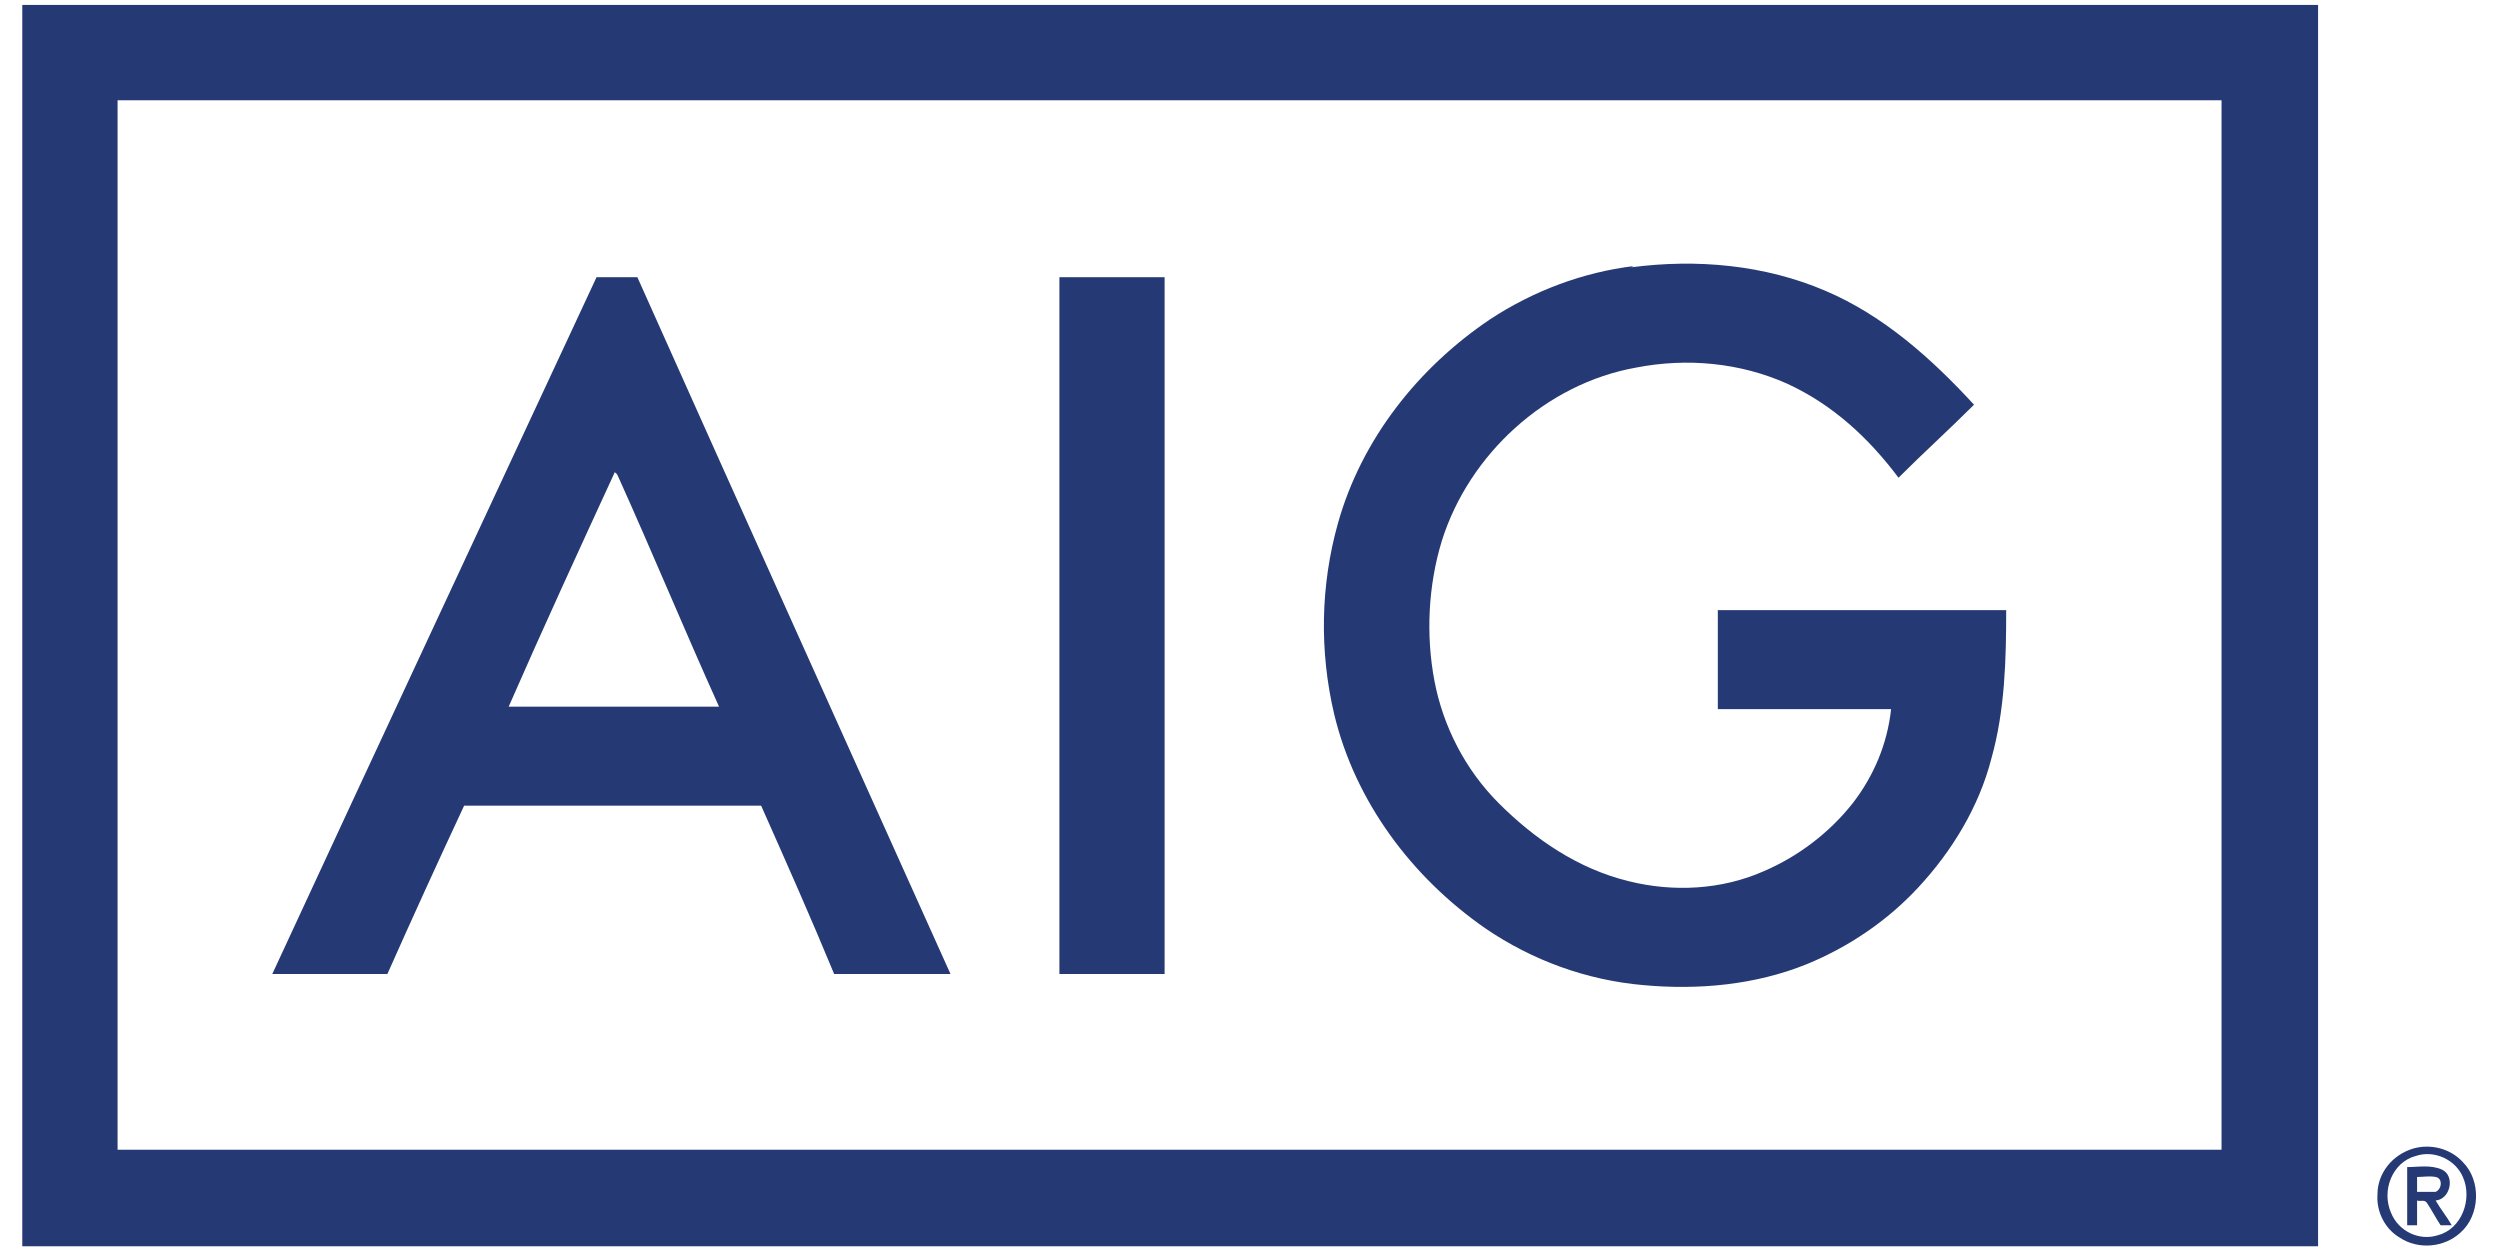 <svg xmlns="http://www.w3.org/2000/svg" viewBox="0 0 202 101"><defs><style>.cls-1{fill:#253975}</style></defs><g id="Layer_1"><g id="navyblue"><path class="cls-1" d="M1.8.4h185.5v100.3H1.8V.4m7.7 7.7v84.8h170V8.1H9.5z"/><path class="cls-1" d="M131.8 21.6c5.3-.7 10.8-.2 15.7 1.9 4.7 2 8.6 5.5 12 9.2-2 2-4.1 3.9-6.1 5.9-2.4-3.2-5.3-5.9-9-7.6-3.8-1.7-8.1-2.1-12.2-1.3-7.3 1.3-13.5 7-15.7 14-1.1 3.6-1.3 7.6-.6 11.3.7 3.7 2.5 7.2 5.2 9.9 2.9 2.9 6.4 5.3 10.5 6.3 3.6.9 7.5.7 10.9-.8 2.8-1.2 5.3-3.1 7.2-5.5 1.7-2.2 2.8-4.8 3.1-7.6h-14v-8h23.3c0 4-.1 8.1-1.2 12-1 3.9-3.2 7.5-5.9 10.4-2.5 2.7-5.6 4.8-9 6.2-4.2 1.7-8.8 2.1-13.2 1.7-4.6-.4-9-2-12.8-4.6-5.9-4.1-10.5-10.2-12.2-17.3-1.2-5.1-1.1-10.4.3-15.4 1.9-6.8 6.5-12.6 12.3-16.5 3.5-2.3 7.5-3.8 11.6-4.3zM22 78.7c8.7-18.8 17.5-37.6 26.2-56.3h3.3C59.9 41.2 68.4 60 76.8 78.7h-9.4c-1.9-4.6-3.9-9.1-5.9-13.6h-24c-2.1 4.5-4.2 9.1-6.2 13.6H22m27.7-40.6c-2.9 6.3-5.8 12.6-8.6 19h17c-2.8-6.2-5.4-12.5-8.2-18.7 0 0-.1-.2-.2-.2zM85.6 78.7V22.4h8.5v56.3h-8.5zM195 92.8c1.4-.4 3 0 4 1.1 1.5 1.5 1.4 4.3-.2 5.7-1.3 1.2-3.4 1.4-4.9.4-1.2-.7-1.9-2.1-1.8-3.5 0-1.7 1.2-3.2 2.9-3.7m.2.6c-1.9.5-2.8 2.8-2 4.6.6 1.5 2.3 2.3 3.8 1.8 1.9-.5 2.8-2.9 2-4.7-.6-1.4-2.3-2.2-3.8-1.7z"/><path class="cls-1" d="M194.5 94.3c.9 0 1.9-.2 2.8.2 1.1.5.7 2.4-.5 2.5.4.7.9 1.3 1.3 2h-.9c-.4-.6-.7-1.2-1.1-1.8-.2-.3-.5-.1-.8-.2v2h-.8v-4.6m.8.5v1.4h1.5c.5-.2.6-1.1 0-1.2-.5-.1-1 0-1.5 0z"/></g></g></svg>
